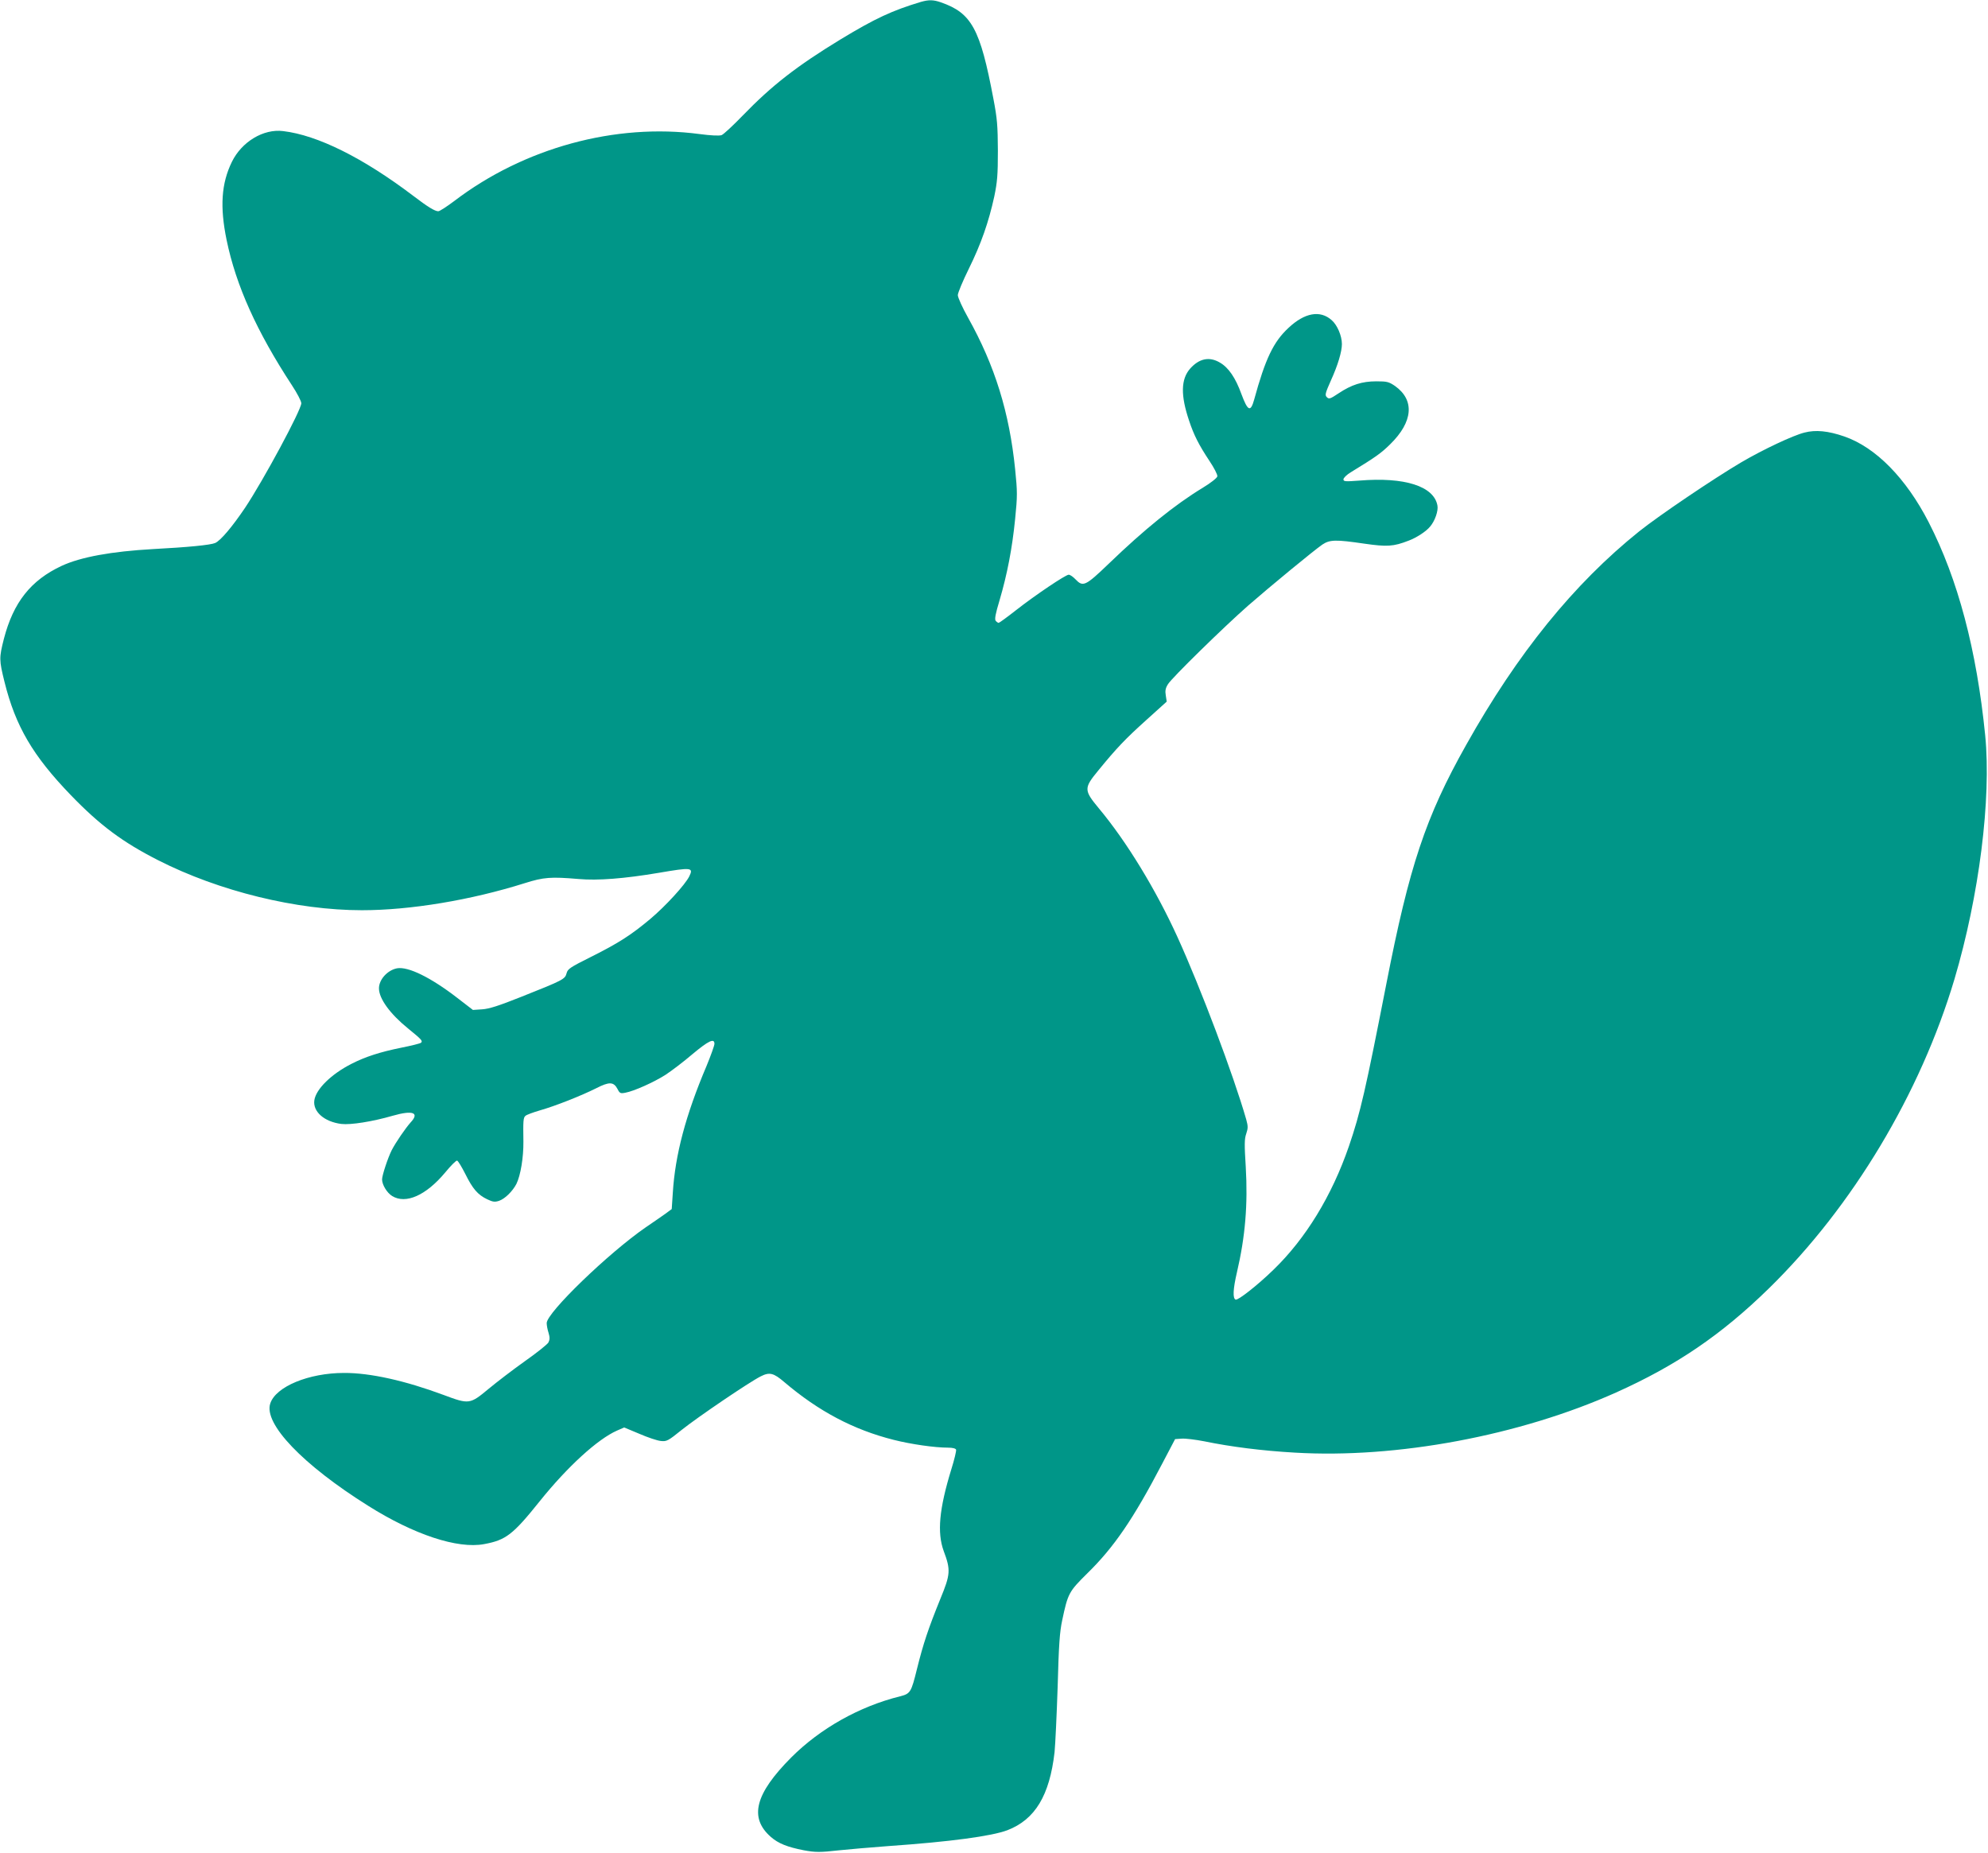 <?xml version="1.0" standalone="no"?>
<!DOCTYPE svg PUBLIC "-//W3C//DTD SVG 20010904//EN"
 "http://www.w3.org/TR/2001/REC-SVG-20010904/DTD/svg10.dtd">
<svg version="1.0" xmlns="http://www.w3.org/2000/svg"
 width="1280pt" height="1193pt" viewBox="0 0 1280 1193"
 preserveAspectRatio="xMidYMid meet">
<g transform="translate(0,1193) scale(0.1,-0.1)"
fill="#009688" stroke="none">
<path d="M5930 11918 c-186 -56 -294 -106 -517 -241 -284 -173 -443 -297 -631
-491 -62 -64 -123 -121 -136 -126 -15 -5 -67 -3 -142 7 -542 72 -1130 -89
-1579 -431 -48 -36 -94 -66 -103 -66 -22 0 -68 28 -161 99 -323 245 -617 391
-838 417 -127 16 -267 -69 -330 -198 -68 -139 -78 -289 -34 -503 61 -295 195
-591 421 -936 33 -50 60 -102 60 -115 0 -43 -244 -496 -362 -673 -83 -123
-158 -212 -193 -227 -31 -13 -174 -27 -400 -39 -267 -15 -465 -51 -588 -108
-199 -93 -311 -235 -372 -470 -31 -122 -31 -136 4 -277 71 -286 183 -476 426
-728 189 -196 335 -304 563 -420 393 -200 892 -322 1312 -322 312 0 702 65
1048 174 123 39 169 42 347 27 123 -11 293 2 518 40 210 36 223 34 195 -23
-26 -53 -153 -192 -252 -275 -122 -102 -202 -154 -380 -243 -136 -68 -151 -78
-158 -106 -10 -38 -21 -44 -293 -152 -143 -57 -205 -77 -250 -80 l-60 -4 -100
77 c-172 133 -318 204 -389 191 -61 -12 -116 -72 -116 -129 0 -66 71 -164 187
-258 87 -71 96 -80 84 -92 -5 -5 -62 -19 -127 -32 -134 -27 -231 -58 -319
-103 -131 -66 -230 -163 -241 -235 -11 -73 63 -139 174 -153 60 -7 200 15 331
53 129 37 174 20 115 -43 -33 -37 -95 -127 -122 -179 -25 -50 -62 -162 -62
-188 0 -34 31 -86 65 -107 88 -54 218 4 341 151 36 44 71 79 77 77 7 -2 30
-41 53 -86 47 -95 80 -134 141 -163 36 -17 48 -19 76 -10 38 13 87 61 112 109
27 55 46 171 45 272 -2 134 -1 154 13 166 7 7 48 22 92 35 99 28 266 94 364
143 84 43 112 42 137 -5 14 -28 19 -30 50 -24 56 10 185 68 260 116 38 25 116
84 172 132 104 87 142 105 142 67 0 -11 -23 -75 -51 -143 -135 -318 -202 -573
-217 -816 l-7 -105 -42 -31 c-23 -16 -80 -56 -126 -87 -239 -165 -637 -549
-637 -616 0 -14 5 -42 12 -63 9 -30 8 -44 -1 -62 -7 -12 -74 -66 -151 -120
-76 -54 -182 -135 -236 -180 -118 -98 -124 -99 -287 -38 -247 92 -474 143
-642 142 -227 0 -440 -88 -475 -197 -43 -130 209 -394 630 -658 295 -186 576
-279 747 -247 140 26 185 60 358 276 179 223 373 400 498 455 l46 20 98 -41
c53 -23 115 -44 138 -46 37 -4 46 0 135 72 100 80 434 307 508 344 57 29 83
22 152 -37 221 -188 446 -307 705 -372 111 -28 263 -50 350 -50 28 0 48 -5 51
-13 2 -7 -11 -64 -31 -127 -78 -254 -92 -407 -49 -525 46 -123 44 -150 -22
-310 -77 -190 -109 -285 -150 -450 -37 -150 -42 -159 -109 -176 -262 -65 -514
-207 -700 -393 -234 -235 -273 -388 -132 -512 48 -42 105 -65 212 -86 75 -14
106 -14 230 0 55 6 197 18 315 27 401 28 665 64 766 102 179 69 272 224 304
503 5 52 14 244 20 425 7 264 13 349 29 423 37 175 43 185 161 302 173 169
297 351 482 705 l84 160 42 3 c23 2 88 -6 145 -17 175 -36 374 -61 584 -73
655 -39 1447 109 2068 387 388 174 678 371 984 670 538 526 975 1254 1195
1991 159 536 238 1161 198 1569 -55 550 -175 1005 -364 1373 -146 284 -341
482 -543 552 -104 36 -185 44 -257 25 -73 -18 -266 -109 -406 -191 -181 -107
-529 -342 -658 -445 -420 -337 -784 -786 -1114 -1375 -261 -464 -366 -780
-514 -1539 -134 -684 -166 -826 -241 -1045 -110 -319 -278 -594 -486 -795
-104 -101 -227 -197 -243 -192 -20 7 -17 68 8 175 54 231 71 438 57 679 -9
144 -9 180 3 214 12 36 12 48 0 92 -82 286 -294 848 -443 1175 -138 303 -327
614 -506 828 -97 117 -97 130 -4 243 119 146 176 205 308 324 l133 120 -6 40
c-5 29 -2 47 14 72 25 41 355 364 515 505 142 124 424 356 479 394 48 32 86
33 270 6 146 -21 187 -19 285 19 51 19 113 59 139 91 31 36 54 102 47 136 -23
124 -211 184 -502 160 -92 -7 -103 -6 -103 8 0 9 21 30 48 46 160 98 193 121
253 180 147 144 159 284 31 375 -40 27 -51 30 -120 30 -93 0 -160 -22 -243
-77 -54 -36 -62 -39 -76 -25 -13 13 -11 24 26 107 45 99 71 186 71 235 0 53
-30 123 -66 154 -74 66 -174 48 -278 -50 -97 -90 -149 -199 -221 -462 -23 -83
-41 -74 -82 36 -38 105 -83 171 -139 203 -68 40 -133 26 -191 -39 -60 -68 -62
-172 -7 -335 31 -94 64 -158 131 -259 30 -45 53 -89 51 -100 -2 -10 -42 -42
-95 -74 -178 -108 -376 -268 -604 -488 -151 -145 -166 -151 -214 -101 -16 17
-35 30 -44 30 -20 0 -215 -131 -340 -229 -56 -44 -107 -81 -111 -81 -4 0 -13
6 -19 13 -8 10 -2 44 25 133 49 167 81 332 100 522 15 150 15 174 0 322 -37
364 -130 665 -302 973 -37 66 -67 132 -67 147 0 14 32 91 71 170 79 160 128
301 164 466 19 92 23 137 23 294 -1 160 -4 205 -29 335 -85 450 -140 551 -338
620 -49 17 -78 17 -128 3z"/>
</g>
</svg>
